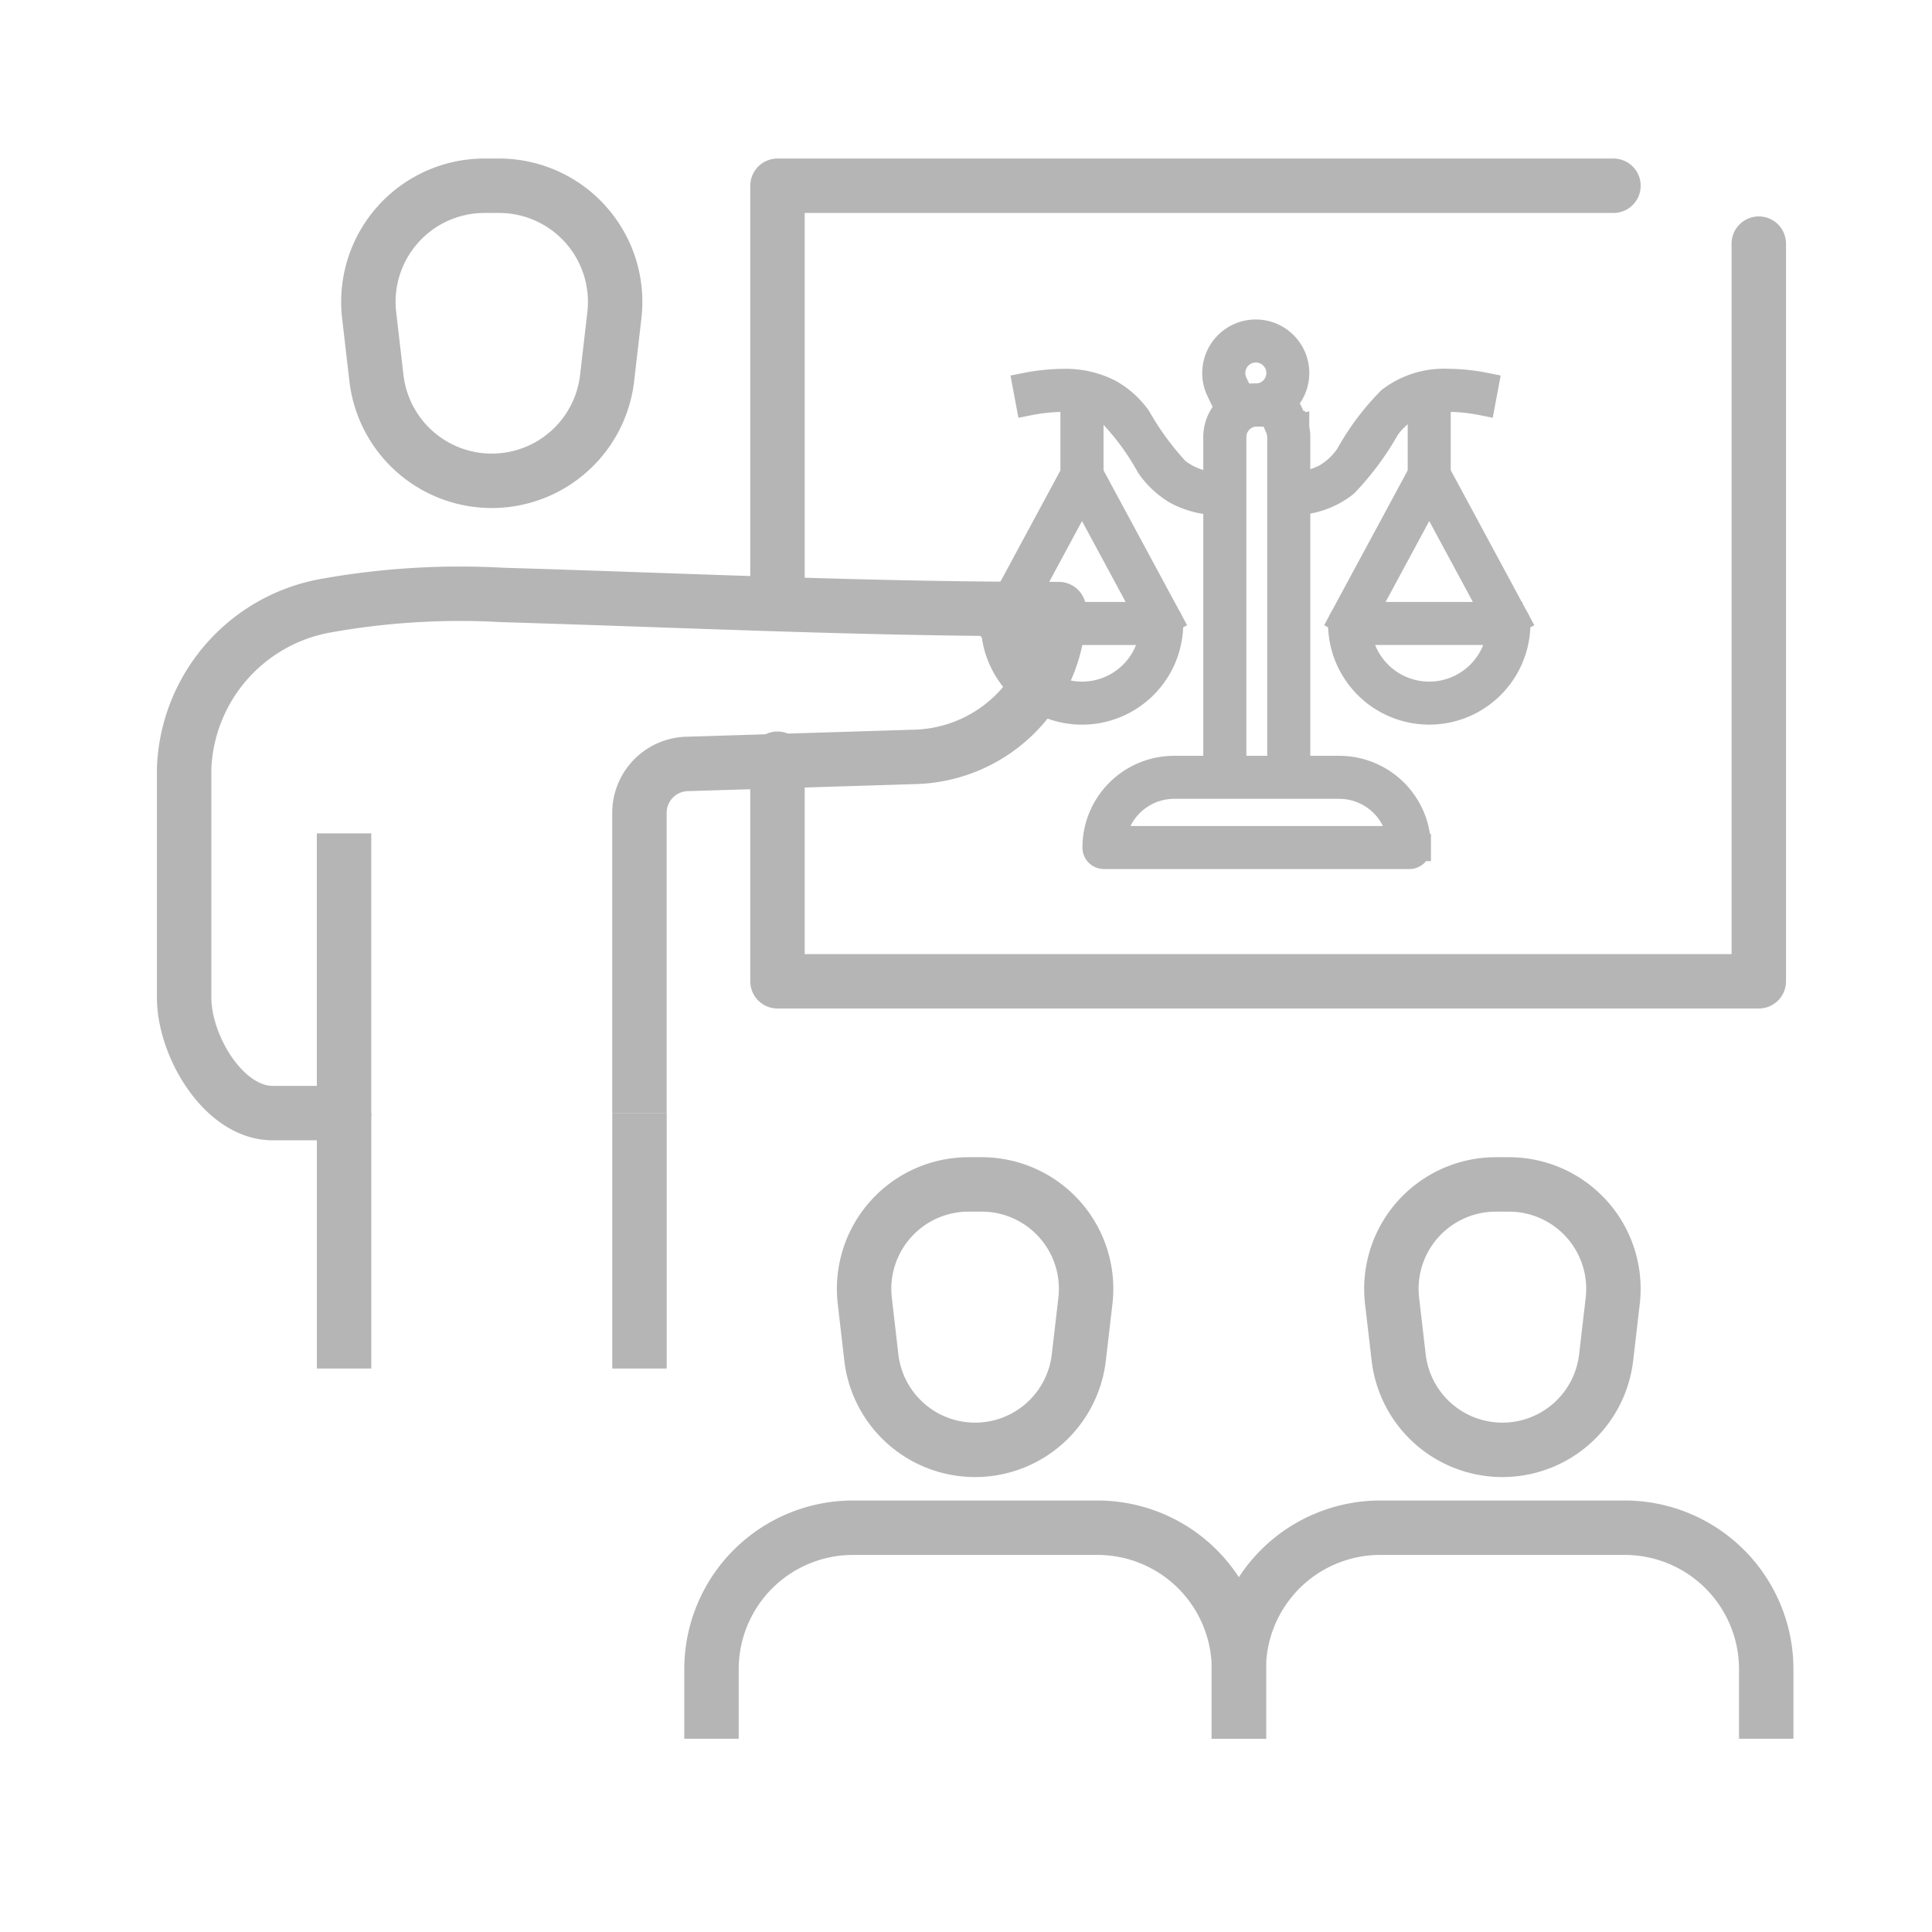 <svg xmlns="http://www.w3.org/2000/svg" width="71" height="71" viewBox="0 0 71 71">
  <g id="그룹_27063" data-name="그룹 27063" transform="translate(-331.754 -1687)">
    <rect id="사각형_10364" data-name="사각형 10364" width="71" height="71" transform="translate(331.754 1687)" fill="#fff" opacity="0"/>
    <g id="그룹_27061" data-name="그룹 27061" transform="translate(-11036.167 -3154.861)">
      <g id="그룹_27061-2" data-name="그룹 27061" transform="translate(11404.467 4854.103)">
        <path id="패스_11627" data-name="패스 11627" d="M30.462,15.177v-.291H19.237v.291h.291a2.289,2.289,0,0,1,2.289-2.289h6.066a2.289,2.289,0,0,1,2.289,2.289h.291v0h.291a2.87,2.87,0,0,0-2.87-2.87H21.816a2.87,2.87,0,0,0-2.87,2.87.292.292,0,0,0,.291.291H30.462a.292.292,0,0,0,.291-.291Z" transform="translate(-15.213 3.727)" fill="#b5b5b5" stroke="#b5b5b5" stroke-width="1"/>
        <path id="패스_11628" data-name="패스 11628" d="M23.295,18.348V5.847a1.175,1.175,0,0,0-.044-.342l-.278.084.283-.064a1.108,1.108,0,0,0-.087-.263l-.52.262a.568.568,0,0,1,.038.129l.005.02a.7.7,0,0,1,.02.174v12.5Z" transform="translate(-12.188 -2.027)" fill="#b5b5b5" stroke="#b5b5b5" stroke-width="1"/>
        <path id="패스_11629" data-name="패스 11629" d="M22.858,4.776A1.468,1.468,0,0,0,21.39,6.244v12.5h.583V6.244a.884.884,0,0,1,.885-.887Z" transform="translate(-13.216 -2.423)" fill="#b5b5b5" stroke="#b5b5b5" stroke-width="1"/>
        <path id="패스_11630" data-name="패스 11630" d="M22.034,5.321a.886.886,0,1,1,.8.512v.581a1.467,1.467,0,1,0-1.466-1.468,1.413,1.413,0,0,0,.136.62Z" transform="translate(-13.232 -3.481)" fill="#b5b5b5" stroke="#b5b5b5" stroke-width="1"/>
        <path id="패스_11631" data-name="패스 11631" d="M30.3,11.787,27.374,6.359a.291.291,0,0,0-.512,0l-2.929,5.428.512.276,2.672-4.954,2.671,4.954Z" transform="translate(-11.139 -1.256)" fill="#b5b5b5" stroke="#b5b5b5" stroke-width="1"/>
        <path id="패스_11632" data-name="패스 11632" d="M26.107,7.753V4.666h-.581V7.753" transform="translate(-9.839 -2.513)" fill="#b5b5b5" stroke="#b5b5b5" stroke-width="1"/>
        <path id="패스_11633" data-name="패스 11633" d="M30.06,9.485h-.291a2.637,2.637,0,0,1-5.274,0H24.2v.291H30.06V9.485h0V9.194H24.2A.289.289,0,0,0,24,9.279a.292.292,0,0,0-.085.205,3.218,3.218,0,1,0,6.437,0,.292.292,0,0,0-.291-.291Z" transform="translate(-11.156 1.185)" fill="#b5b5b5" stroke="#b5b5b5" stroke-width="1"/>
        <path id="패스_11634" data-name="패스 11634" d="M22.845,8.854h0a3.078,3.078,0,0,0,2.06-.659,10.231,10.231,0,0,0,1.521-2.051,2.6,2.6,0,0,1,.845-.768,2.922,2.922,0,0,1,1.432-.316,6.8,6.8,0,0,1,1.239.129l.107-.57a7.211,7.211,0,0,0-1.346-.14,3.249,3.249,0,0,0-2.118.656,9.284,9.284,0,0,0-1.539,2.058,2.624,2.624,0,0,1-.819.768,2.756,2.756,0,0,1-1.381.312h0Z" transform="translate(-12.029 -2.668)" fill="#b5b5b5" stroke="#b5b5b5" stroke-width="1"/>
        <path id="패스_11635" data-name="패스 11635" d="M17.422,12.063l2.671-4.954,2.672,4.954.512-.276L20.349,6.359a.291.291,0,0,0-.512,0L16.91,11.787Z" transform="translate(-16.876 -1.256)" fill="#b5b5b5" stroke="#b5b5b5" stroke-width="1"/>
        <path id="패스_11636" data-name="패스 11636" d="M19.084,7.753V4.666H18.5V7.753" transform="translate(-15.576 -2.513)" fill="#b5b5b5" stroke="#b5b5b5" stroke-width="1"/>
        <path id="패스_11637" data-name="패스 11637" d="M17.182,9.485h-.291a3.218,3.218,0,1,0,6.437,0,.292.292,0,0,0-.085-.205.289.289,0,0,0-.205-.085H17.182a.292.292,0,0,0-.291.291h.291v.291h5.855V9.485h-.291a2.637,2.637,0,0,1-5.274,0h-.291v0Z" transform="translate(-16.891 1.185)" fill="#b5b5b5" stroke="#b5b5b5" stroke-width="1"/>
        <path id="패스_11638" data-name="패스 11638" d="M24.743,8.272h0a2.507,2.507,0,0,1-1.691-.527A10.36,10.36,0,0,1,21.625,5.8a3.192,3.192,0,0,0-1.032-.932,3.5,3.5,0,0,0-1.711-.387,7.368,7.368,0,0,0-1.346.14l.107.57a6.8,6.8,0,0,1,1.239-.129,2.665,2.665,0,0,1,1.755.53,9.214,9.214,0,0,1,1.432,1.946,3.188,3.188,0,0,0,1,.932,3.312,3.312,0,0,0,1.666.387h0Z" transform="translate(-16.364 -2.668)" fill="#b5b5b5" stroke="#b5b5b5" stroke-width="1"/>
      </g>
      <g id="그룹_27062" data-name="그룹 27062" transform="translate(11374.688 4848.687)">
        <path id="패스_11639" data-name="패스 11639" d="M8.493.5h.536a4.266,4.266,0,0,1,4.238,4.758L13,7.569a4.267,4.267,0,0,1-8.477,0L4.255,5.258A4.267,4.267,0,0,1,8.493.5Z" transform="translate(2.544 -0.5)" fill="none" stroke="#b5b5b5" stroke-linejoin="round" stroke-width="2"/>
        <line id="선_1444" data-name="선 1444" y1="9.389" transform="translate(5.878 34.077)" fill="none" stroke="#b5b5b5" stroke-linejoin="round" stroke-width="2"/>
        <line id="선_1445" data-name="선 1445" y2="9.389" transform="translate(16.734 34.077)" fill="none" stroke="#b5b5b5" stroke-linejoin="round" stroke-width="2"/>
        <path id="패스_11640" data-name="패스 11640" d="M17.232,27.829V16.8a1.8,1.8,0,0,1,1.7-1.8l8.386-.26a5.434,5.434,0,0,0,5.327-5.432C25.555,9.313,19.287,9,12.2,8.788A27.907,27.907,0,0,0,5.612,9.2,6.322,6.322,0,0,0,.5,15.148v8.435c0,1.784,1.457,4.246,3.254,4.246H6.377V17.551" transform="translate(-0.5 6.25)" fill="none" stroke="#b5b5b5" stroke-linejoin="round" stroke-width="2"/>
        <path id="패스_11641" data-name="패스 11641" d="M48.563,1.671V28.78H12.5V20.6" transform="translate(9.305 0.456)" fill="none" stroke="#b5b5b5" stroke-linecap="round" stroke-linejoin="round" stroke-width="2"/>
        <path id="패스_11642" data-name="패스 11642" d="M12.5,15.11V.5H43.222" transform="translate(9.305 -0.5)" fill="none" stroke="#b5b5b5" stroke-linecap="round" stroke-linejoin="round" stroke-width="2"/>
        <path id="패스_11643" data-name="패스 11643" d="M18.092,20.7h.483a3.837,3.837,0,0,1,3.812,4.28l-.242,2.078a3.838,3.838,0,0,1-7.625,0l-.24-2.078A3.837,3.837,0,0,1,18.092,20.7Z" transform="translate(10.734 16.001)" fill="none" stroke="#b5b5b5" stroke-linejoin="round" stroke-width="2"/>
        <path id="패스_11644" data-name="패스 11644" d="M11.167,35.4V32.845a5.2,5.2,0,0,1,5.2-5.2h8.984a5.2,5.2,0,0,1,5.2,5.2V35.4" transform="translate(8.213 21.672)" fill="none" stroke="#b5b5b5" stroke-linejoin="round" stroke-width="2"/>
        <path id="패스_11645" data-name="패스 11645" d="M28.76,20.7h.483a3.837,3.837,0,0,1,3.812,4.28l-.242,2.078a3.838,3.838,0,0,1-7.625,0l-.242-2.078A3.839,3.839,0,0,1,28.76,20.7Z" transform="translate(19.445 16.001)" fill="none" stroke="#b5b5b5" stroke-linejoin="round" stroke-width="2"/>
        <path id="패스_11646" data-name="패스 11646" d="M21.833,35.4V32.845a5.2,5.2,0,0,1,5.2-5.2h8.984a5.2,5.2,0,0,1,5.2,5.2V35.4" transform="translate(16.924 21.672)" fill="none" stroke="#b5b5b5" stroke-linejoin="round" stroke-width="2"/>
      </g>
    </g>
  </g>
</svg>

